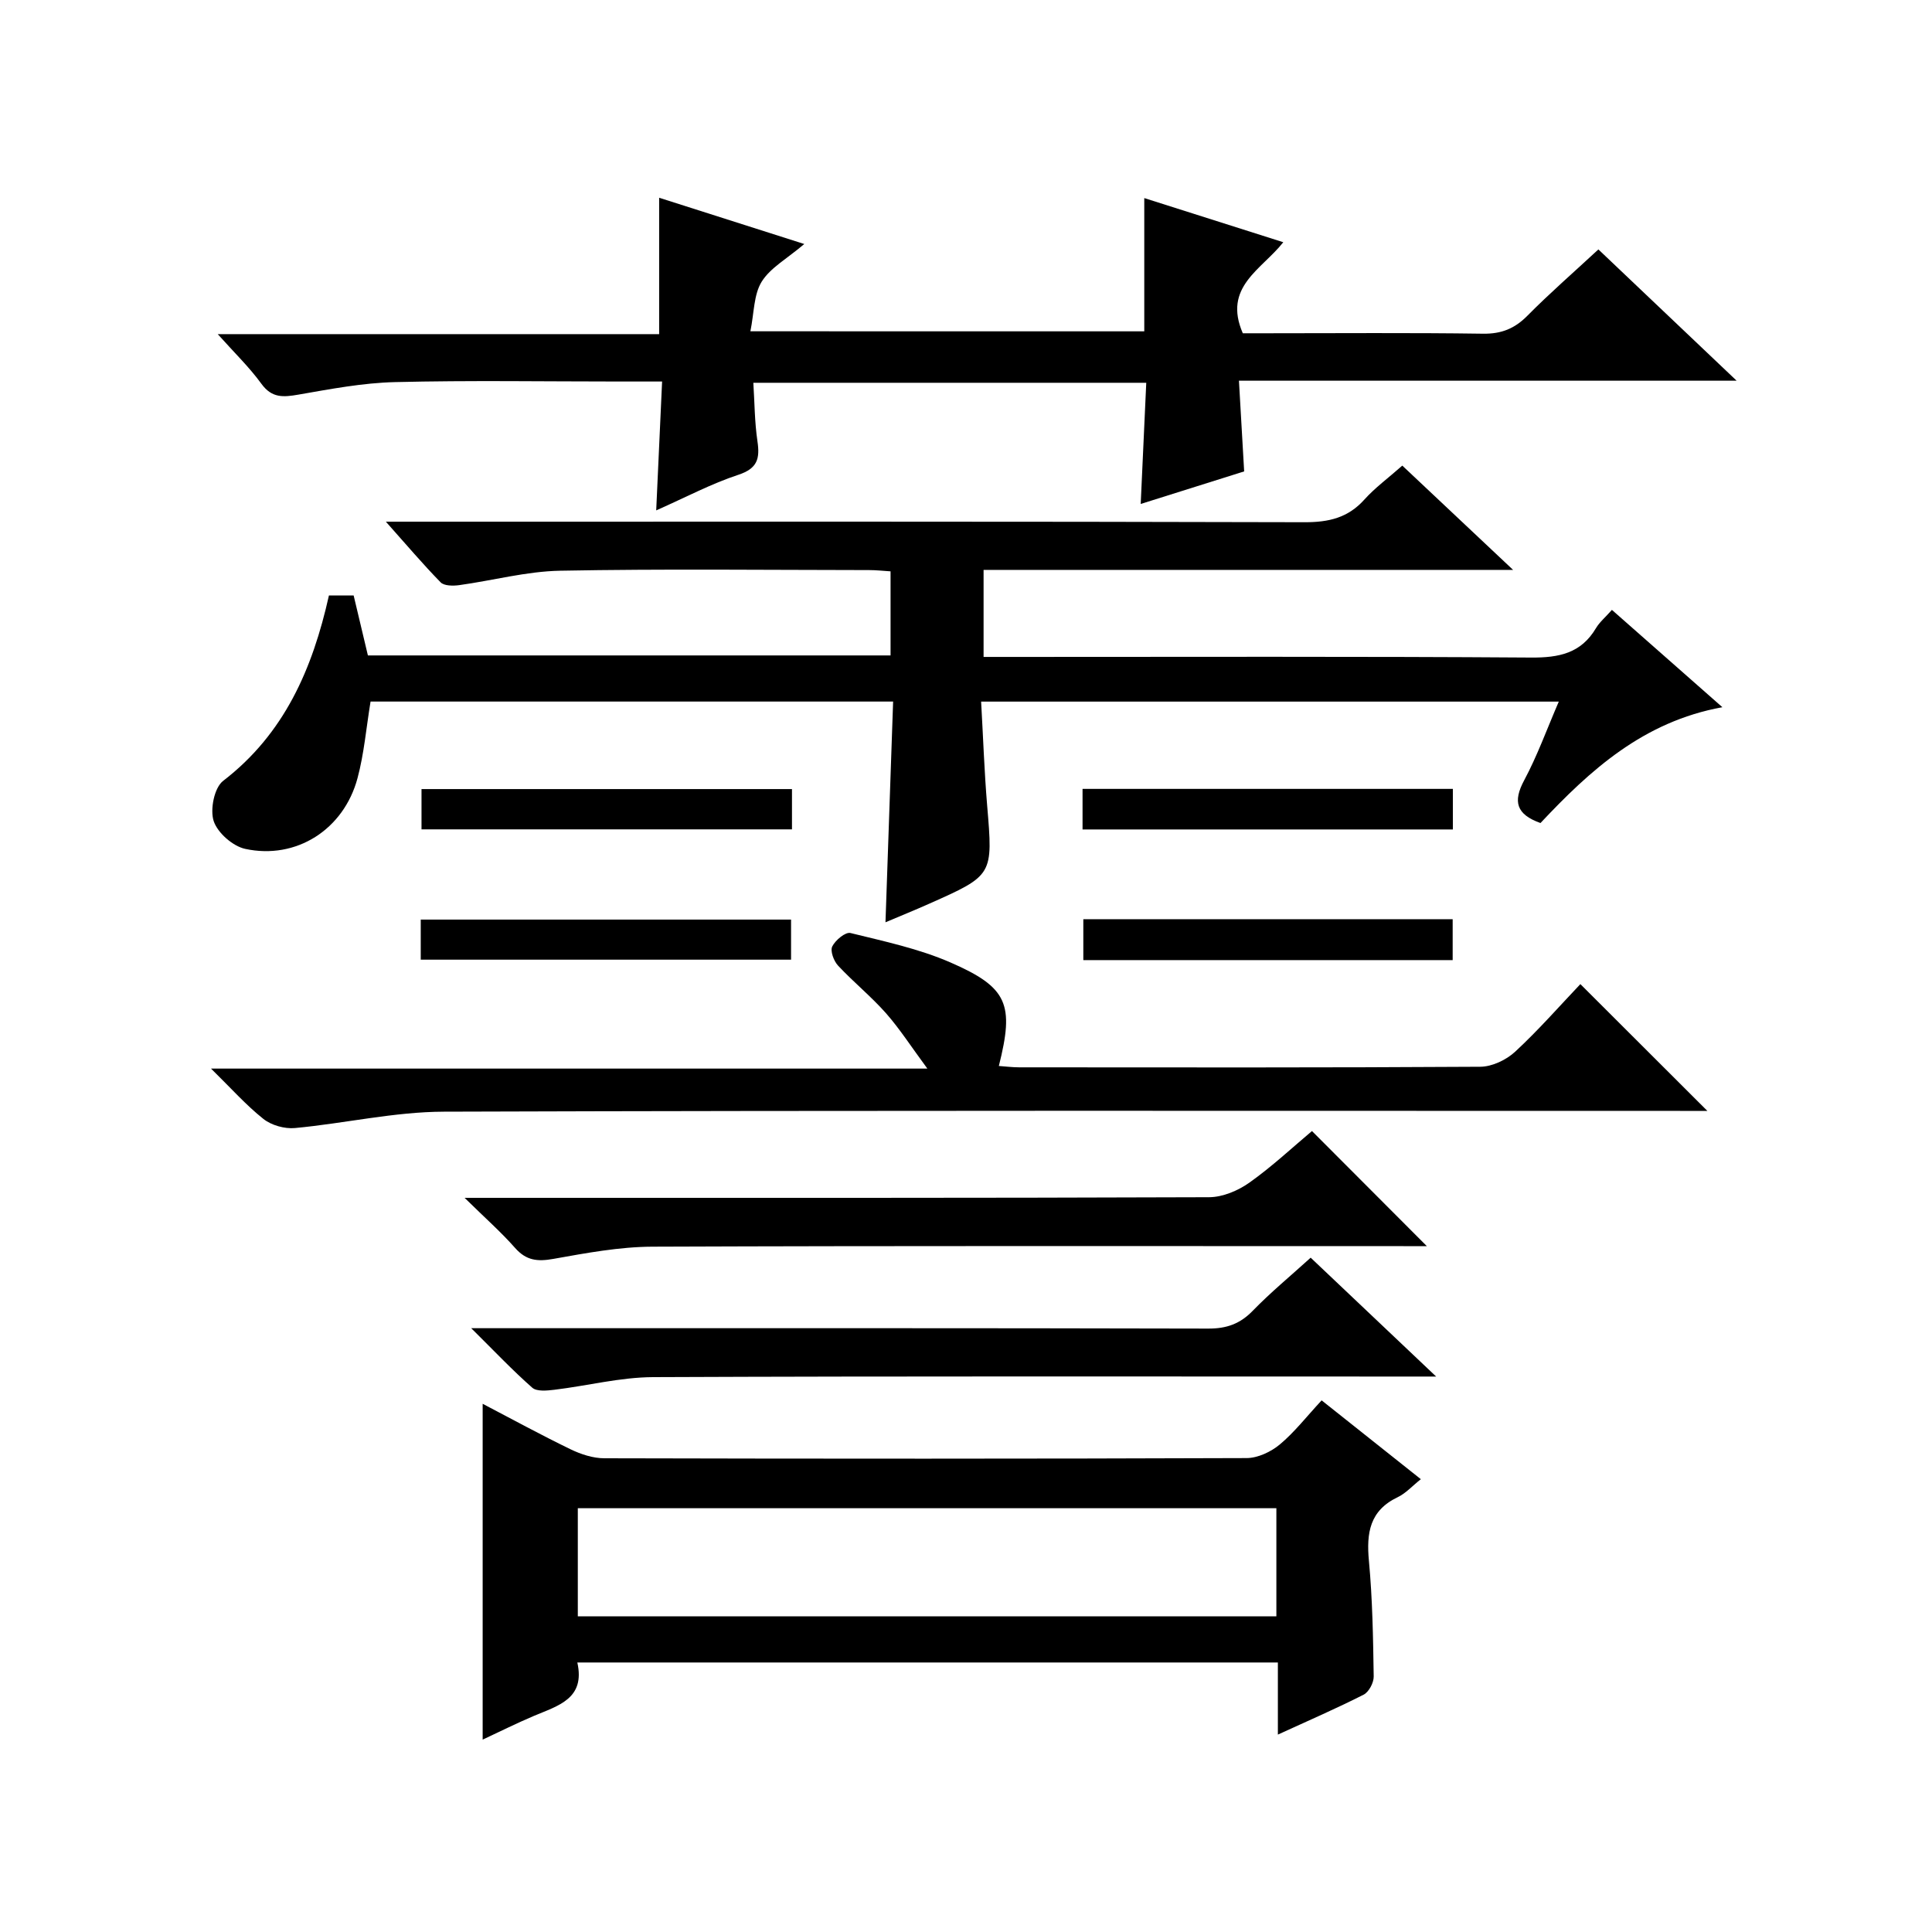<?xml version="1.0" encoding="utf-8"?>
<svg version="1.1" id="ZDIC" xmlns="http://www.w3.org/2000/svg" xmlns:xlink="http://www.w3.org/1999/xlink" x="0px" y="0px"
	 viewBox="0 0 400 400" style="enable-background:new 0 0 400 400;" xml:space="preserve">

<g>
	
	<path d="M184.91,145.25c-36.77,0-72.54,0-108.19,0c-0.9,5.47-1.34,10.79-2.7,15.86c-2.84,10.62-12.67,16.93-23.26,14.64
		c-2.57-0.56-5.72-3.33-6.52-5.76c-0.78-2.39,0.12-6.91,1.96-8.32c12.68-9.75,18.51-23.19,21.9-38.38c1.69,0,3.29,0,5.12,0
		c0.97,4.07,1.93,8.1,2.95,12.41c35.98,0,71.9,0,108.21,0c0-5.66,0-11.38,0-17.41c-1.53-0.1-2.98-0.26-4.42-0.26
		c-21.33-0.02-42.66-0.27-63.97,0.13c-6.99,0.13-13.95,2.03-20.94,2.99c-1.25,0.17-3.09,0.16-3.82-0.58
		c-3.68-3.76-7.08-7.78-11.34-12.56c2.81,0,4.55,0,6.3,0c61.31,0,122.62-0.06,183.94,0.11c5,0.01,8.96-0.92,12.35-4.69
		c2.2-2.45,4.91-4.43,7.85-7.03c7.42,6.98,14.7,13.84,22.94,21.59c-37.31,0-73.33,0-109.63,0c0,6.13,0,11.72,0,18.02
		c2.05,0,3.98,0,5.9,0c35.82,0,71.64-0.12,107.46,0.13c5.78,0.04,10.34-0.88,13.43-6.09c0.75-1.26,1.95-2.25,3.3-3.78
		c7.48,6.59,14.89,13.12,22.87,20.15c-16.43,2.99-27.44,13.11-37.66,23.98c-5.02-1.79-5.74-4.44-3.38-8.84
		c2.72-5.08,4.69-10.56,7.17-16.3c-40.01,0-79.39,0-119.6,0c0.42,7.34,0.66,14.44,1.25,21.52c1.21,14.42,1.29,14.42-12.03,20.34
		c-2.82,1.26-5.69,2.42-9.02,3.83C183.86,175.4,184.38,160.5,184.91,145.25z"/>
	<path d="M236.91,68.6c0-9.3,0-18.22,0-27.59c9.36,2.97,18.82,5.98,28.78,9.14c-4.48,5.69-12.56,9.23-8.38,18.85
		c1.25,0,3.01,0,4.77,0c15,0,29.99-0.13,44.98,0.09c3.82,0.05,6.56-1.07,9.2-3.75c4.56-4.61,9.47-8.88,14.67-13.7
		c9.31,8.84,18.54,17.61,28.62,27.18c-34.89,0-68.72,0-103.04,0c0.37,6.5,0.72,12.41,1.08,18.78c-6.88,2.17-13.84,4.36-21.42,6.74
		c0.4-8.71,0.77-16.77,1.15-25.09c-27.21,0-53.81,0-81.35,0c0.26,4.02,0.26,8.11,0.85,12.1c0.53,3.58,0.03,5.64-3.95,6.95
		c-5.57,1.83-10.82,4.63-17.01,7.37c0.43-9.34,0.81-17.72,1.22-26.68c-3.26,0-6.04,0-8.82,0c-15.49,0-31-0.26-46.48,0.12
		c-6.68,0.16-13.37,1.44-19.98,2.59c-3.13,0.54-5.5,0.76-7.68-2.24c-2.49-3.43-5.59-6.42-9.04-10.28c31.01,0,61.07,0,91.39,0
		c0-9.55,0-18.72,0-28.24c9.45,3.01,18.8,5.99,30.05,9.58c-3.6,3.06-7.03,4.92-8.82,7.8c-1.66,2.67-1.56,6.44-2.34,10.27
		C183.14,68.6,210.01,68.6,236.91,68.6z"/>
	<path d="M99.93,360.17c0-23.46,0-46.22,0-69.53c6.01,3.14,12.03,6.43,18.2,9.42c2.15,1.04,4.66,1.86,7.01,1.86
		c44.32,0.11,88.64,0.12,132.96-0.04c2.32-0.01,5.03-1.29,6.86-2.81c3.04-2.53,5.52-5.75,8.67-9.14
		c7.05,5.6,13.62,10.82,20.54,16.32c-1.79,1.42-3.12,2.93-4.8,3.73c-5.8,2.77-6.49,7.4-5.95,13.18c0.74,7.94,0.87,15.96,0.99,23.94
		c0.02,1.28-1,3.21-2.08,3.76c-5.57,2.83-11.32,5.32-17.76,8.27c0-5.31,0-10.03,0-14.93c-48.57,0-96.52,0-145.04,0
		c1.69,7.52-3.99,8.94-8.99,11.06C107.06,356.73,103.68,358.42,99.93,360.17z M119.63,334.64c48.46,0,96.48,0,144.63,0
		c0-7.63,0-14.89,0-22.38c-48.3,0-96.33,0-144.63,0C119.63,319.78,119.63,327.03,119.63,334.64z"/>
	<path d="M327.2,203.75c9.11,9.09,17.54,17.51,26.29,26.25c-1.84,0-3.74,0-5.65,0c-85.31,0-170.62-0.12-255.93,0.16
		c-10.28,0.03-20.55,2.43-30.85,3.39c-2.14,0.2-4.87-0.57-6.53-1.89c-3.6-2.86-6.7-6.36-10.84-10.42c49.72,0,98.25,0,148.31,0
		c-3.34-4.52-5.71-8.22-8.58-11.48c-3.08-3.48-6.74-6.44-9.91-9.84c-0.89-0.95-1.66-3.04-1.2-3.97c0.64-1.3,2.74-3.04,3.77-2.78
		c6.98,1.72,14.14,3.24,20.69,6.09c11.92,5.19,13.24,8.68,10.03,21.44c1.45,0.1,2.83,0.28,4.22,0.28
		c31.83,0.02,63.65,0.08,95.47-0.12c2.44-0.02,5.38-1.42,7.21-3.12C318.56,213.24,322.94,208.23,327.2,203.75z"/>
	<path d="M295.41,258c-1.2,0-3.01,0-4.82,0c-51.83,0-103.67-0.09-155.5,0.11c-6.85,0.03-13.74,1.32-20.52,2.53
		c-3.28,0.59-5.62,0.35-7.92-2.26c-2.93-3.32-6.28-6.27-10.46-10.38c3.13,0,4.89,0,6.64,0c49.17,0,98.33,0.05,147.5-0.13
		c2.82-0.01,6.01-1.36,8.36-3.03c4.73-3.36,9-7.37,12.94-10.67C279.65,242.21,287.56,250.13,295.41,258z"/>
	<path d="M297.34,285c-3.16,0-4.93,0-6.69,0c-51.81,0-103.63-0.1-155.44,0.12c-6.82,0.03-13.63,1.8-20.46,2.62
		c-1.51,0.18-3.62,0.39-4.55-0.43c-4.07-3.58-7.8-7.53-12.64-12.32c3.15,0,4.9,0,6.65,0c48.65,0,97.3-0.04,145.95,0.08
		c3.79,0.01,6.57-0.97,9.21-3.69c3.68-3.79,7.78-7.17,11.99-10.99C279.82,268.42,288.01,276.17,297.34,285z"/>
	<path d="M163.97,163.37c0,2.85,0,5.46,0,8.34c-25.61,0-51.02,0-76.7,0c0-2.77,0-5.37,0-8.34
		C112.63,163.37,138.03,163.37,163.97,163.37z"/>
	<path d="M300.8,163.33c0,2.97,0,5.57,0,8.4c-25.65,0-51.04,0-76.67,0c0-2.87,0-5.46,0-8.4C249.61,163.33,275,163.33,300.8,163.33z"
		/>
	<path d="M87.11,198.69c0-2.93,0-5.42,0-8.3c25.47,0,50.87,0,76.67,0c0,2.56,0,5.27,0,8.3C138.41,198.69,113,198.69,87.11,198.69z"
		/>
	<path d="M300.76,198.78c-25.55,0-50.82,0-76.47,0c0-2.75,0-5.45,0-8.47c25.39,0,50.78,0,76.47,0
		C300.76,193.02,300.76,195.62,300.76,198.78z"/>
	
</g>
</svg>
